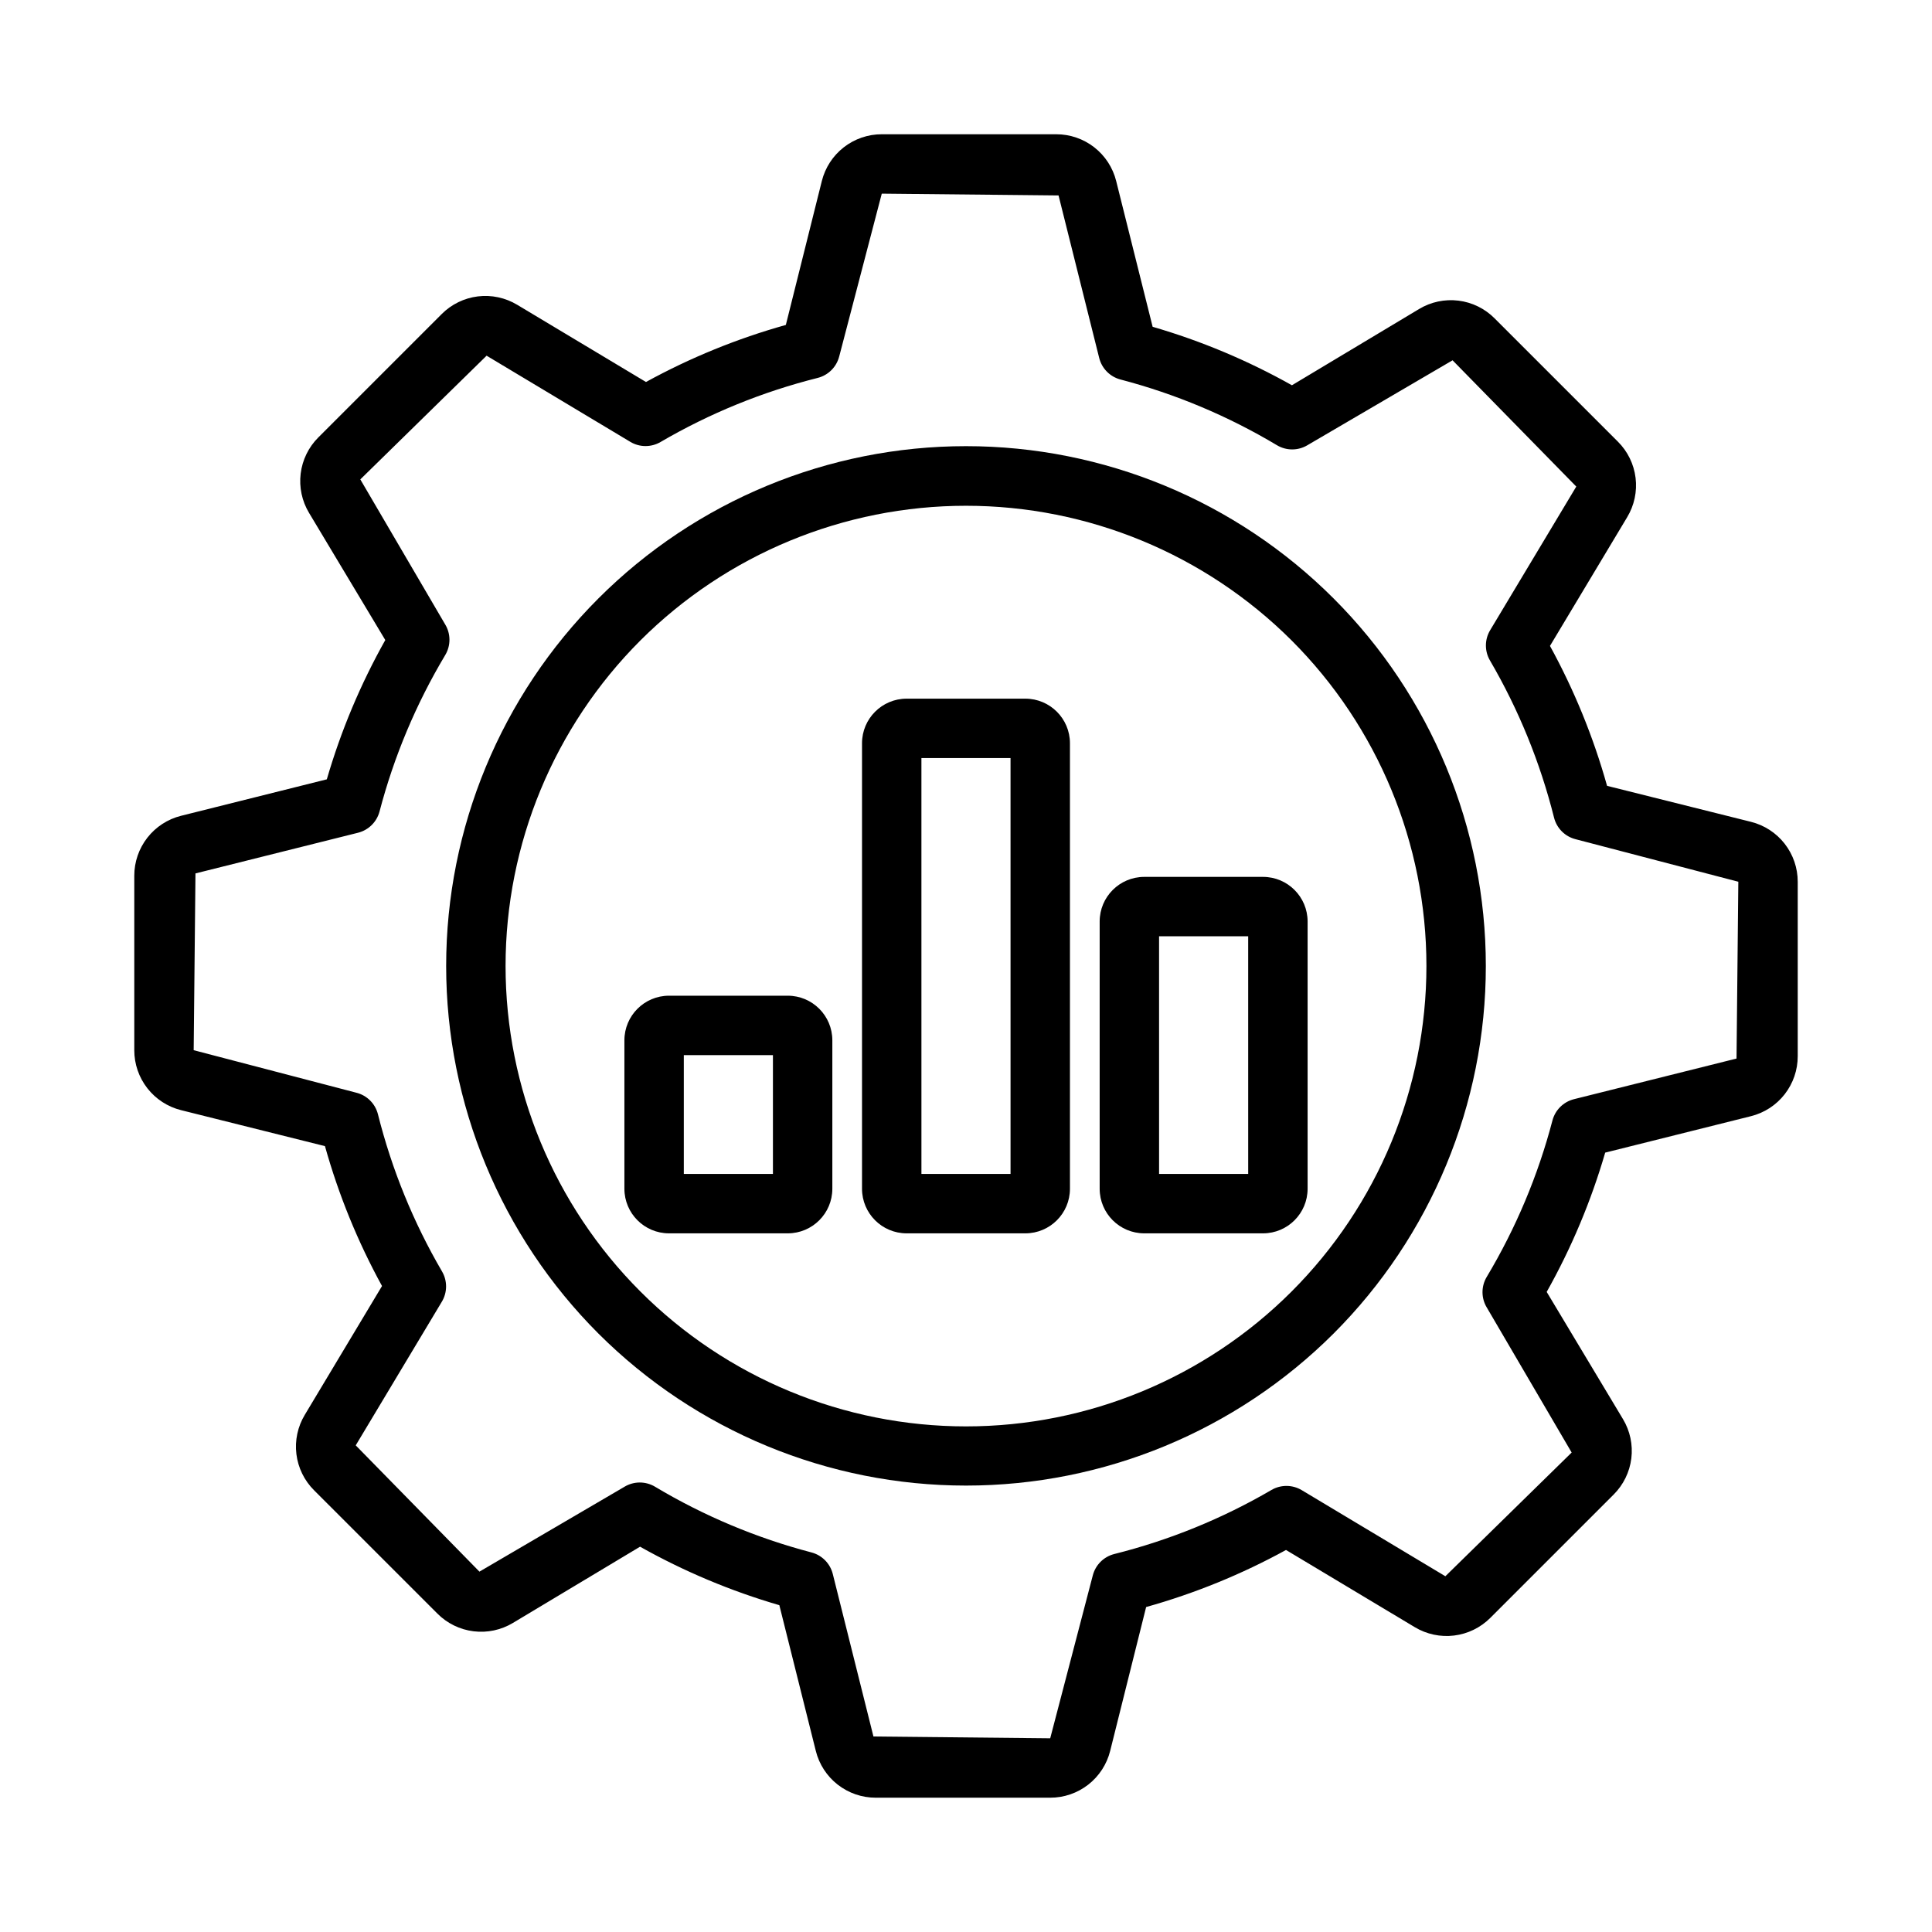 <?xml version="1.0" encoding="UTF-8"?>
<!-- Uploaded to: SVG Find, www.svgrepo.com, Generator: SVG Find Mixer Tools -->
<svg fill="#000000" width="800px" height="800px" version="1.1" viewBox="144 144 512 512" xmlns="http://www.w3.org/2000/svg">
 <g>
  <path d="m302.59 497.41c-25.836-25.836-40.348-60.875-40.352-97.41 0-36.535 14.516-71.578 40.352-97.414 25.836-25.832 60.875-40.348 97.41-40.348s71.578 14.516 97.41 40.348c25.836 25.836 40.352 60.879 40.352 97.414s-14.516 71.574-40.352 97.41c-25.855 25.797-60.887 40.285-97.41 40.285-36.523 0-71.555-14.488-97.41-40.285zm11.133-183.7v0.004c-22.883 22.883-35.738 53.918-35.742 86.277 0 32.363 12.855 63.398 35.738 86.281 22.883 22.883 53.922 35.738 86.281 35.738 32.363 0 63.398-12.855 86.281-35.738 22.883-22.883 35.738-53.918 35.738-86.281 0-32.359-12.855-63.395-35.738-86.277-22.902-22.848-53.93-35.68-86.281-35.68-32.348 0-63.379 12.832-86.277 35.68z"/>
  <path d="m422.32 620.41h-46.238c-3.652 0.004-7.199-1.215-10.078-3.461s-4.922-5.394-5.805-8.938l-9.664-38.621c-12.855-3.742-25.242-8.941-36.914-15.5l-33.695 20.207c-3.129 1.879-6.801 2.66-10.426 2.211-3.625-0.445-6.996-2.094-9.574-4.68l-32.691-32.688c-2.59-2.578-4.238-5.953-4.684-9.578s0.34-7.297 2.227-10.426l20.461-34.129c-6.441-11.742-11.512-24.18-15.121-37.074l-38.133-9.531c-3.543-0.883-6.688-2.93-8.938-5.809-2.246-2.879-3.465-6.426-3.461-10.078v-46.238c-0.004-3.648 1.215-7.195 3.461-10.074 2.246-2.879 5.391-4.922 8.93-5.809l38.629-9.664h0.004c3.738-12.855 8.938-25.238 15.496-36.914l-20.207-33.699c-1.879-3.129-2.66-6.797-2.215-10.418 0.445-3.625 2.09-6.996 4.672-9.574l32.699-32.699c2.582-2.586 5.953-4.234 9.578-4.68 3.629-0.445 7.297 0.34 10.43 2.223l34.129 20.461c11.738-6.441 24.176-11.512 37.066-15.121l9.535-38.133c0.883-3.543 2.926-6.688 5.805-8.934 2.879-2.25 6.43-3.469 10.082-3.465h46.234c3.652-0.004 7.203 1.215 10.082 3.461 2.879 2.25 4.922 5.394 5.805 8.938l9.66 38.621v0.004c12.855 3.738 25.242 8.938 36.914 15.496l33.699-20.207c3.129-1.883 6.797-2.664 10.426-2.219 3.625 0.445 6.996 2.098 9.574 4.684l32.691 32.691c2.586 2.578 4.234 5.949 4.68 9.578 0.445 3.625-0.336 7.293-2.219 10.426l-20.465 34.125c6.441 11.742 11.516 24.184 15.129 37.082l38.129 9.535c3.543 0.883 6.691 2.926 8.938 5.805 2.246 2.879 3.465 6.426 3.461 10.078v46.238c0.004 3.652-1.215 7.199-3.461 10.078-2.246 2.883-5.394 4.926-8.938 5.809l-38.625 9.656c-3.742 12.855-8.941 25.242-15.504 36.914l20.211 33.699c1.883 3.129 2.664 6.801 2.219 10.426-0.449 3.625-2.098 6.992-4.684 9.574l-32.695 32.695c-2.582 2.578-5.953 4.223-9.578 4.668-3.621 0.449-7.293-0.332-10.422-2.211l-34.133-20.461c-11.742 6.438-24.176 11.512-37.07 15.121l-9.531 38.129c-0.883 3.543-2.93 6.691-5.809 8.938-2.879 2.246-6.426 3.465-10.078 3.461zm-104.73-82.414c12.93 7.731 26.891 13.594 41.465 17.418 2.777 0.73 4.941 2.918 5.641 5.703l10.777 43.074 46.844 0.477 11.27-43.113c0.703-2.816 2.902-5.016 5.719-5.723 14.613-3.668 28.637-9.383 41.648-16.977 2.481-1.441 5.547-1.422 8.012 0.047l38.07 22.82 33.469-32.785-22.5-38.449h-0.004c-1.492-2.488-1.496-5.598-0.008-8.086 7.734-12.934 13.602-26.891 17.422-41.469 0.73-2.777 2.918-4.938 5.703-5.637l43.078-10.77 0.477-46.852-43.113-11.27c-2.816-0.703-5.016-2.902-5.723-5.719-3.668-14.617-9.387-28.645-16.984-41.656-1.449-2.484-1.43-5.555 0.051-8.02l22.824-38.062-32.785-33.465-38.449 22.496-0.004 0.004c-2.488 1.492-5.594 1.496-8.086 0.008-12.934-7.734-26.891-13.598-41.469-17.418-2.777-0.73-4.938-2.914-5.637-5.703l-10.773-43.074-46.848-0.477-11.27 43.113h-0.004c-0.703 2.816-2.902 5.016-5.719 5.723-14.613 3.668-28.633 9.387-41.641 16.984-2.481 1.449-5.559 1.434-8.02-0.051l-38.07-22.824-33.469 32.785 22.5 38.449h0.004c1.492 2.488 1.496 5.598 0.008 8.09-7.731 12.93-13.598 26.891-17.414 41.465-0.734 2.777-2.918 4.938-5.707 5.637l-43.074 10.777-0.477 46.848 43.113 11.27c2.816 0.703 5.016 2.902 5.723 5.719 3.668 14.613 9.383 28.637 16.984 41.648 1.445 2.481 1.426 5.555-0.051 8.016l-22.824 38.07 32.785 33.465 38.445-22.496v-0.004c2.488-1.492 5.598-1.496 8.09-0.008z"/>
  <path d="m352.77 470.85h-31.488c-6.516-0.008-11.801-5.289-11.809-11.809v-39.359c0.008-6.519 5.293-11.801 11.809-11.809h31.488c6.519 0.008 11.801 5.289 11.809 11.809v39.359c-0.008 6.519-5.289 11.801-11.809 11.809zm-27.551-15.742h23.617v-31.492h-23.617z"/>
  <path d="m478.72 470.85h-31.488c-6.519-0.008-11.801-5.289-11.809-11.809v-70.848c0.008-6.519 5.289-11.801 11.809-11.809h31.488c6.519 0.008 11.801 5.289 11.809 11.809v70.848c-0.008 6.519-5.289 11.801-11.809 11.809zm-27.551-15.742h23.617l-0.004-62.98h-23.617z"/>
  <path d="m415.74 470.85h-31.488c-6.519-0.008-11.801-5.289-11.809-11.809v-118.08c0.008-6.516 5.289-11.801 11.809-11.809h31.488c6.519 0.008 11.801 5.293 11.809 11.809v118.08c-0.008 6.519-5.289 11.801-11.809 11.809zm-27.551-15.742h23.617l-0.004-110.21h-23.617z"/>
 </g>
</svg>